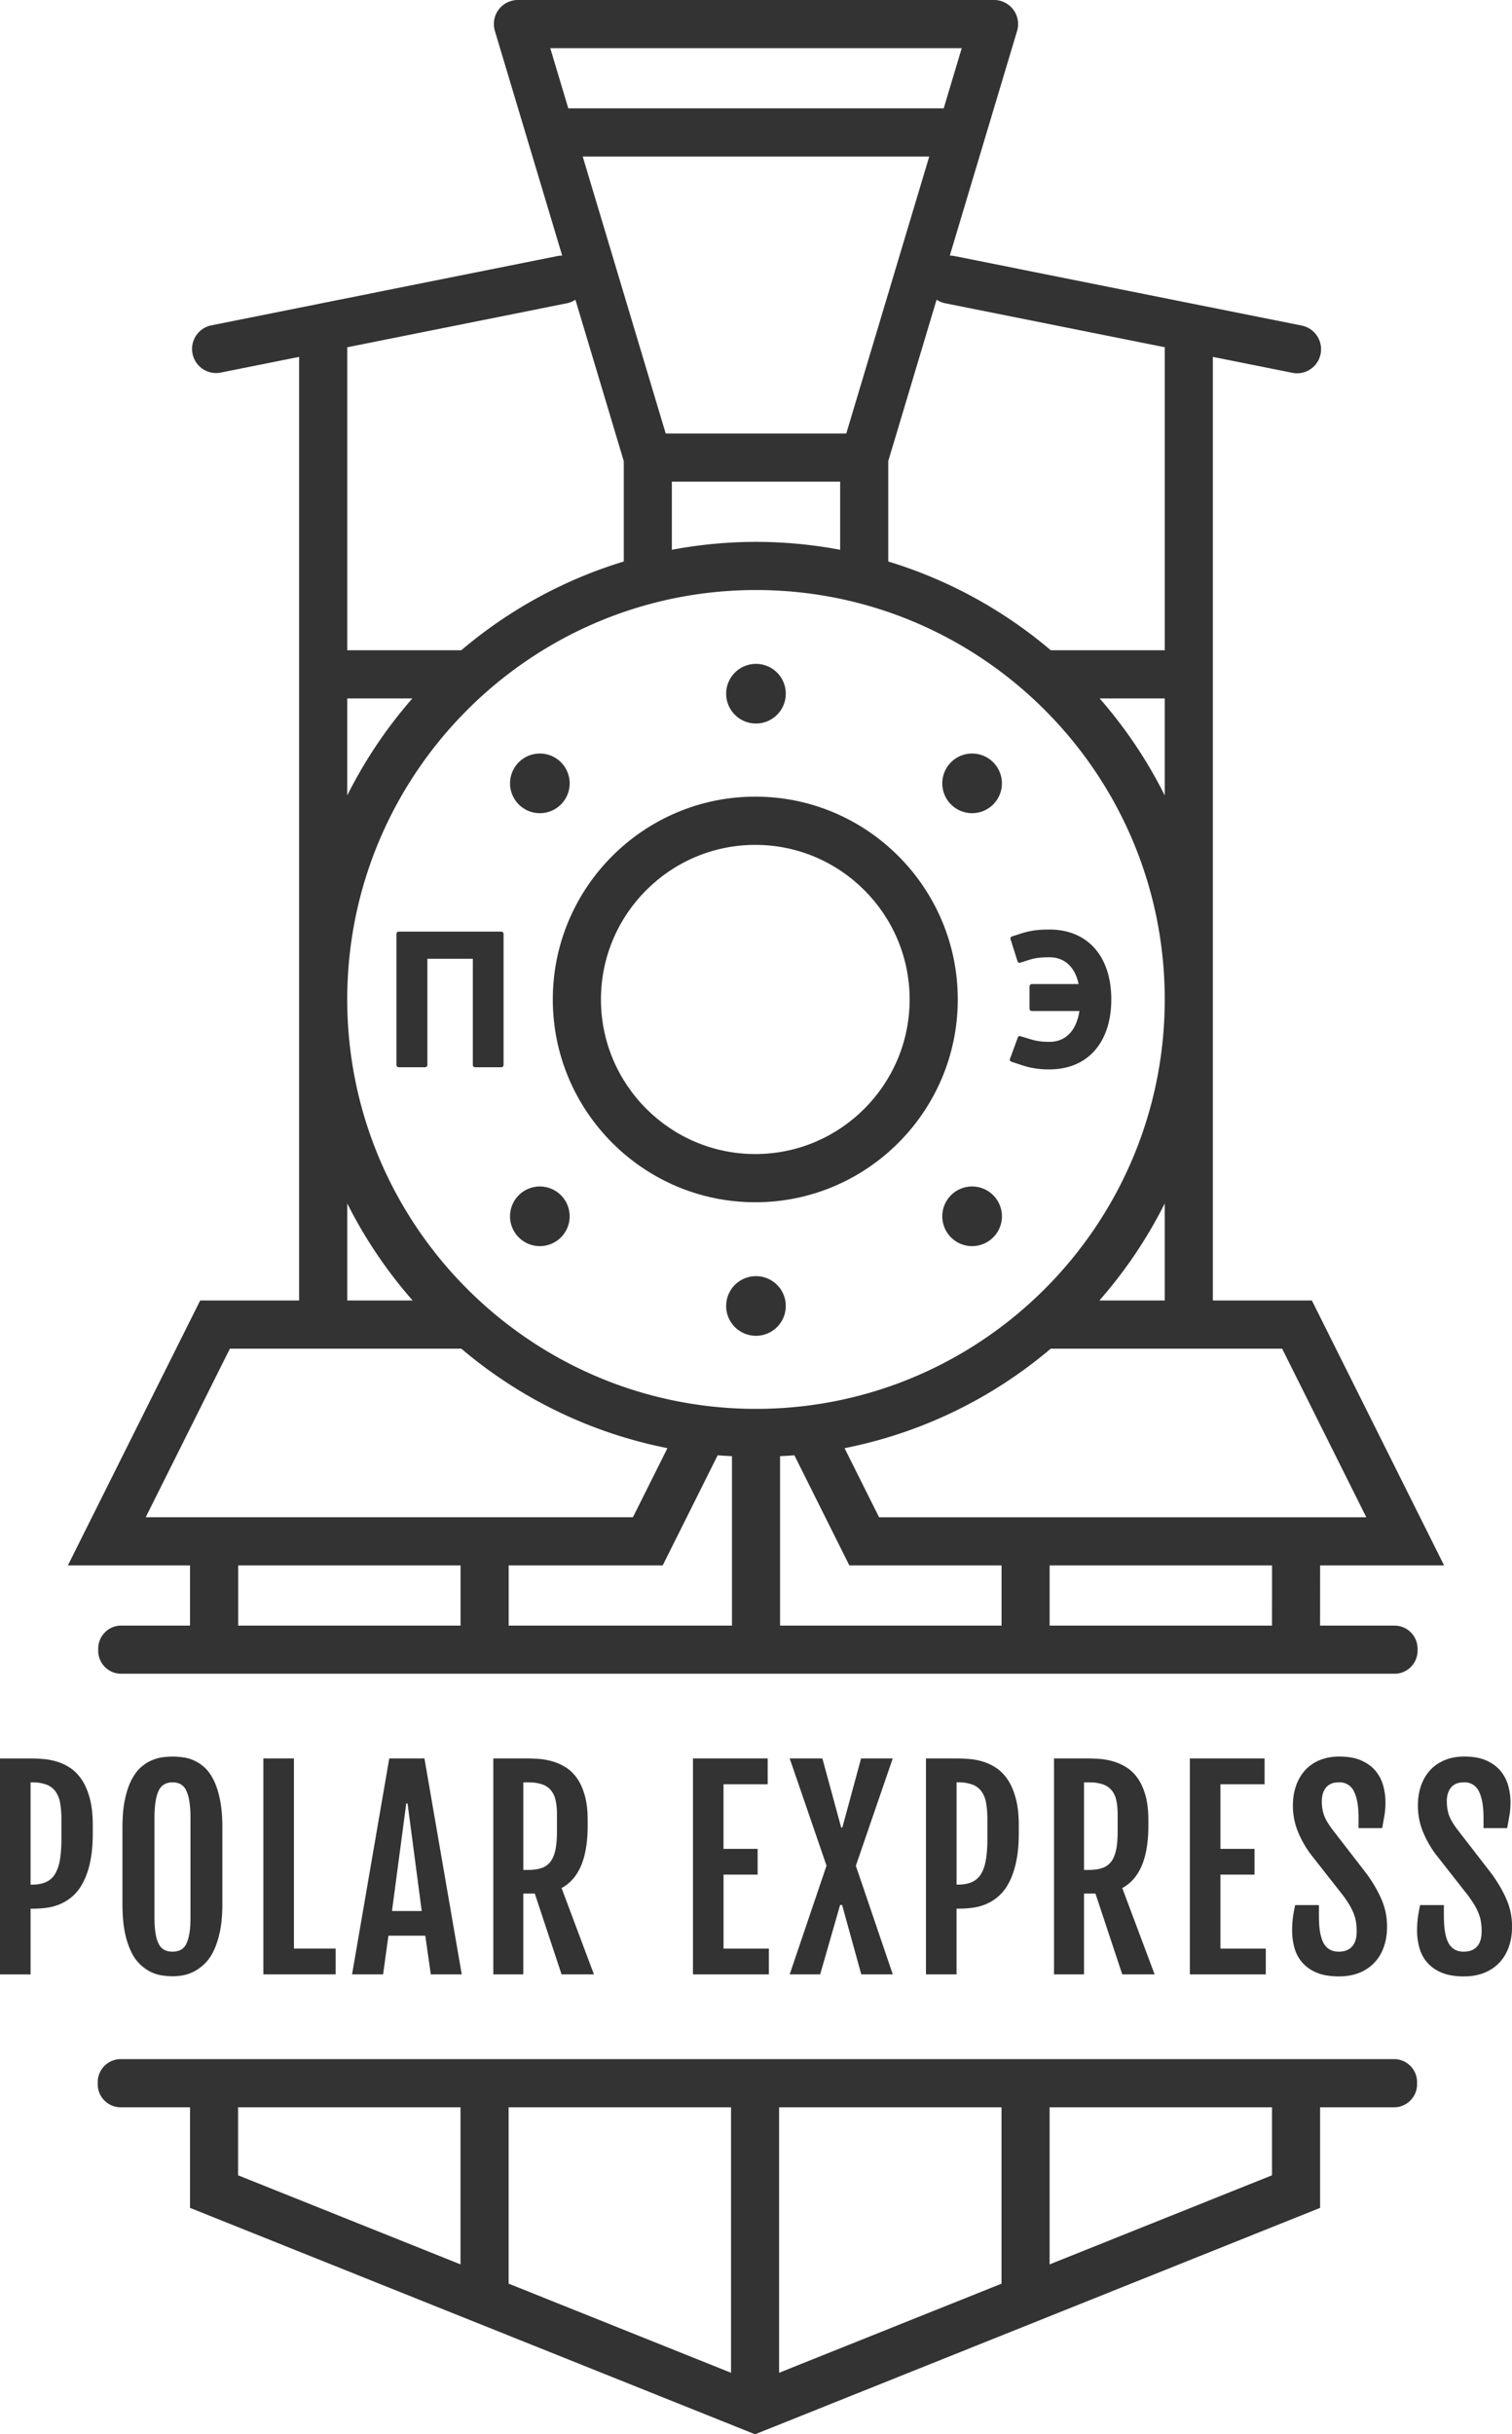 <svg height="103" viewBox="0 0 64 103" width="64" xmlns="http://www.w3.org/2000/svg"><g fill="#333"><path d="m0 0h1.294c.164 0 .343.008.538.024s.39.053.585.112c.194.06.382.148.564.27.18.122.342.287.482.496.14.208.252.47.337.784.085.313.127.694.127 1.145v.32c0 .49-.038.908-.117 1.255a3.29 3.29 0 0 1 -.313.877 1.94 1.94 0 0 1 -.451.57c-.171.143-.35.25-.535.324s-.373.12-.56.144a4.243 4.243 0 0 1 -.532.035h-.125v2.782h-1.294zm1.359 5.339c.234 0 .43-.037.59-.11a.846.846 0 0 0 .382-.343 1.68 1.68 0 0 0 .205-.598c.042-.244.063-.538.063-.88v-.824c0-.27-.018-.505-.055-.704a1.165 1.165 0 0 0 -.198-.488.829.829 0 0 0 -.382-.286 1.676 1.676 0 0 0 -.605-.095h-.065v4.329h.065z" transform="translate(0 74.405)"/><path d="m2.125 9.297a3.08 3.08 0 0 1 -.445-.035 1.619 1.619 0 0 1 -.475-.146 1.796 1.796 0 0 1 -.837-.86 3.397 3.397 0 0 1 -.268-.834c-.066-.33-.1-.722-.1-1.18v-3.234c0-.46.034-.854.103-1.18.068-.327.16-.6.272-.824.115-.224.243-.402.387-.533.145-.131.298-.234.456-.301.157-.07.315-.116.471-.138.157-.02.302-.031.435-.031.127 0 .268.01.423.03a1.67 1.67 0 0 1 .917.421c.147.132.276.308.39.531.113.223.204.499.272.829.069.33.103.729.103 1.196v3.237c0 .452-.036.841-.105 1.169-.07.326-.162.601-.275.83a1.86 1.86 0 0 1 -.847.865c-.155.077-.31.127-.462.153a2.733 2.733 0 0 1 -.415.036zm0-1.042a.749.749 0 0 0 .332-.07.543.543 0 0 0 .235-.241c.061-.115.108-.265.14-.452s.048-.423.048-.71v-4.154a4.69 4.69 0 0 0 -.048-.733 1.61 1.61 0 0 0 -.14-.473.577.577 0 0 0 -.235-.255.71.71 0 0 0 -.332-.075.732.732 0 0 0 -.34.075.583.583 0 0 0 -.24.255c-.063.12-.111.277-.142.473-.032.196-.048.44-.048.733v4.156c0 .286.016.522.048.709.03.187.079.337.142.452a.551.551 0 0 0 .24.241c.097.047.21.07.34.07z" transform="translate(5.183 74.324)"/><path d="m0 0h1.294v8.045h1.764v1.092h-3.058z" transform="translate(11.148 74.404)"/><path d="m1.575 0h1.489l1.579 9.137h-1.31l-.234-1.637h-1.56l-.225 1.637h-1.314zm1.374 6.457-.6-4.553h-.055l-.604 4.553h1.26z" transform="translate(14.902 74.404)"/><path d="m0 0h1.405c.16 0 .336.007.527.02.191.015.383.05.575.106.19.054.376.138.554.248.179.111.337.263.475.455.139.192.249.434.332.726.084.29.126.643.126 1.054v.23c0 .697-.094 1.262-.28 1.7-.188.437-.461.751-.825.945l1.37 3.653h-1.37l-1.134-3.42h-.485v3.42h-1.27zm1.465 4.718c.226 0 .417-.026.574-.08a.778.778 0 0 0 .38-.27c.096-.127.167-.295.21-.502.043-.21.065-.468.065-.774v-.723c0-.235-.02-.437-.06-.608a.973.973 0 0 0 -.203-.423.835.835 0 0 0 -.377-.246 1.84 1.84 0 0 0 -.59-.08h-.193v3.706z" transform="translate(20.881 74.404)"/><path d="m0 0h3.163v1.092h-1.87v2.734h1.444v1.09h-1.443v3.13h1.919v1.092h-3.213z" transform="translate(29.332 74.404)"/><path d="m1.559 4.537-1.559-4.537h1.384l.795 2.922h.05l.793-2.922h1.34l-1.562 4.542 1.564 4.595h-1.334l-.811-2.937h-.085l-.844 2.937h-1.29z" transform="translate(33.426 74.404)"/><path d="m.001 0h1.295c.163 0 .341.008.536.024.196.016.39.053.585.112.195.06.383.148.564.27.182.122.342.287.482.496.14.208.253.47.337.784.086.313.129.694.129 1.145v.32c0 .49-.04.908-.118 1.255-.078.348-.183.64-.313.877a1.95 1.95 0 0 1 -.451.57 1.98 1.98 0 0 1 -.536.324c-.185.074-.37.12-.56.144a4.256 4.256 0 0 1 -.531.035h-.125v2.782h-1.295v-9.138zm1.359 5.339c.233 0 .43-.037.59-.11a.85.85 0 0 0 .383-.343c.094-.154.163-.354.204-.598.042-.244.063-.538.063-.88v-.824c0-.27-.019-.505-.055-.704a1.16 1.16 0 0 0 -.197-.488.835.835 0 0 0 -.382-.286 1.68 1.68 0 0 0 -.606-.095h-.064v4.329h.064z" transform="translate(39.194 74.404)"/><path d="m0 0h1.405c.16 0 .335.007.526.02.192.015.384.05.576.106.19.054.376.138.554.248.178.111.337.263.475.455s.249.434.333.726c.083.29.125.643.125 1.054v.23c0 .697-.094 1.262-.28 1.7-.188.437-.462.751-.825.945l1.37 3.653h-1.37l-1.135-3.42h-.484v3.42h-1.27zm1.465 4.718c.227 0 .418-.026.575-.08a.783.783 0 0 0 .38-.27c.096-.127.167-.295.209-.502.044-.21.065-.468.065-.774v-.723c0-.235-.02-.437-.06-.608a.97.97 0 0 0 -.202-.423.839.839 0 0 0 -.377-.246 1.843 1.843 0 0 0 -.59-.08h-.195v3.706z" transform="translate(44.614 74.404)"/><path d="m0 0h3.162v1.092h-1.868v2.734h1.444v1.09h-1.444v3.13h1.92v1.092h-3.214z" transform="translate(50.364 74.404)"/><path d="m0 7.367c0-.196.01-.378.031-.543a6.54 6.54 0 0 1 .098-.538h1.006v.443c0 .248.013.464.04.654.03.188.076.348.141.479.065.13.151.227.26.294.108.066.24.1.397.1.247 0 .435-.073.565-.218s.195-.356.195-.635c0-.142-.01-.273-.028-.392a1.671 1.671 0 0 0 -.094-.355 2.541 2.541 0 0 0 -.182-.373 4.58 4.58 0 0 0 -.296-.435l-1.35-1.718a4.354 4.354 0 0 1 -.554-.994 2.9 2.9 0 0 1 -.196-1.065c0-.304.045-.582.134-.836a1.89 1.89 0 0 1 .382-.655 1.7 1.7 0 0 1 .617-.427c.245-.102.524-.153.832-.153.376 0 .69.057.942.172.252.114.452.263.604.45.148.185.254.393.315.622.062.23.092.462.092.692 0 .196-.014.377-.042.543-.029.166-.06.348-.097.55h-1v-.434c0-.485-.064-.858-.194-1.116a.661.661 0 0 0 -.634-.388c-.244 0-.425.072-.546.217-.119.145-.18.338-.18.58 0 .13.009.244.028.348a1.503 1.503 0 0 0 .207.54c.05.081.107.167.17.257l1.505 1.947c.274.382.485.748.63 1.1.147.35.22.722.22 1.115 0 .325-.048.618-.143.878-.094.259-.23.481-.406.662-.177.183-.39.323-.64.421s-.532.147-.844.147c-.386 0-.708-.055-.963-.167a1.59 1.59 0 0 1 -.609-.439 1.609 1.609 0 0 1 -.32-.62 2.753 2.753 0 0 1 -.093-.71z" transform="translate(54.693 74.324)"/><path d="m0 7.367c0-.196.012-.378.032-.543.023-.166.055-.344.097-.538h1.006v.443c0 .248.014.464.041.654.03.188.076.348.14.479a.72.72 0 0 0 .26.294c.11.066.241.1.398.1.246 0 .435-.073.564-.218.13-.145.195-.356.195-.635 0-.142-.008-.273-.027-.392a1.735 1.735 0 0 0 -.095-.355 2.437 2.437 0 0 0 -.182-.373 4.6 4.6 0 0 0 -.296-.435l-1.348-1.718a4.323 4.323 0 0 1 -.555-.994 2.914 2.914 0 0 1 -.195-1.065c0-.304.044-.582.133-.836.087-.253.215-.47.382-.655.167-.183.373-.325.618-.427.244-.102.522-.153.831-.153.377 0 .692.057.942.172.251.114.453.263.603.45.149.185.255.393.317.622.062.23.093.462.093.692 0 .196-.015.377-.042.543-.029.166-.061.348-.1.55h-.999v-.434c0-.485-.065-.858-.194-1.116a.66.66 0 0 0 -.635-.388c-.243 0-.425.072-.545.217-.118.145-.18.338-.18.58 0 .13.01.244.029.348a1.455 1.455 0 0 0 .206.54c.05.081.107.167.17.257l1.506 1.947c.273.382.483.748.63 1.1.147.35.22.722.22 1.115 0 .325-.048.618-.144.878-.094.259-.23.481-.406.662-.177.183-.39.323-.64.421s-.531.147-.845.147c-.386 0-.707-.055-.962-.167a1.584 1.584 0 0 1 -.609-.439 1.589 1.589 0 0 1 -.32-.62 2.726 2.726 0 0 1 -.094-.71z" transform="translate(59.982 74.324)"/><path d="m54.874 0h-53.904a.973.973 0 0 0 -.97.972v.094c0 .535.436.972.97.972h2.936v4.256l23.918 9.58 23.916-9.58v-4.256h3.135c.533 0 .97-.438.97-.972v-.094a.974.974 0 0 0 -.97-.972zm-39.518 8.685-9.416-3.77v-2.877h9.415v6.647zm11.45 4.586-9.414-3.771v-7.462h9.414zm11.45-3.77-9.415 3.77v-11.233h9.414v7.463zm11.45-4.586-9.415 3.77v-6.647h9.414v2.877z" transform="translate(4.137 87.127)"/><path d="m56.157 68.784h-3.154l.002-2.547h5.248l-5.597-11.21h-4.191v-39.926l3.362.673a1.014 1.014 0 0 0 1.198-.798 1.02 1.02 0 0 0 -.799-1.2l-14.69-2.94a1.032 1.032 0 0 0 -.206-.02l2.848-9.505a1.018 1.018 0 0 0 -.975-1.311h-20.153a1.016 1.016 0 0 0 -.975 1.311l2.848 9.504c-.068 0-.137.006-.206.02l-14.69 2.941a1.02 1.02 0 0 0 .399 1.998l3.362-.673v39.926h-4.188l-5.6 11.21h5.17v2.546h-2.916a.974.974 0 0 0 -.97.972v.095c0 .534.436.97.97.97h53.905c.533 0 .97-.436.97-.97v-.095a.974.974 0 0 0 -.97-.971zm-1.197-4.585h-20.624l-1.46-2.923a19.255 19.255 0 0 0 8.726-4.21h9.796zm-25.833-4.586c-9.54 0-17.302-7.771-17.302-17.324 0-9.552 7.761-17.323 17.302-17.323 9.54 0 17.301 7.771 17.301 17.323 0 9.553-7.76 17.324-17.301 17.324zm-17.302-25.956v-4.105h2.757a19.449 19.449 0 0 0 -2.757 4.105zm13.48-15.315-3.513-11.719h14.668l-3.512 11.72h-7.645zm7.384 2.038v2.883a19.331 19.331 0 0 0 -3.562-.335 19.34 19.34 0 0 0 -3.562.335v-2.883zm10.983 9.172h2.756v4.105a19.408 19.408 0 0 0 -2.756-4.105zm-.01 25.475a19.421 19.421 0 0 0 2.766-4.105v4.105zm2.775-40.332c-.002.027-.008.053-.008.08v12.738h-4.826a19.313 19.313 0 0 0 -6.878-3.755v-4.248l2.046-6.83c.108.072.23.125.365.152l9.301 1.862zm-26.017-12.657h17.415l-.763 2.547h-15.89l-.763-2.547zm.698 10.795c.135-.027.258-.08.365-.152l2.047 6.83v4.247a19.322 19.322 0 0 0 -6.878 3.756h-4.826v-12.738c0-.028-.006-.053-.008-.08zm-9.292 38.088a19.436 19.436 0 0 0 2.767 4.106h-2.767zm-4.968 6.144h9.795a19.253 19.253 0 0 0 8.725 4.21l-1.46 2.923h-20.623zm.35 11.719v-2.547h9.413v2.547h-9.415zm11.45 0v-2.547h6.52l2.326-4.66c.201.017.404.027.606.037v7.17h-9.453zm11.488 0v-7.17c.202-.01.405-.02.606-.037l2.326 4.66h6.443v2.547h-9.376zm11.41 0v-2.547h9.414l-.001 2.547h-9.412z" transform="translate(2.873)"/><path d="m8.571 0c-4.726 0-8.571 3.85-8.571 8.581 0 4.732 3.845 8.582 8.571 8.582 4.727 0 8.571-3.85 8.571-8.582 0-4.731-3.844-8.581-8.57-8.581zm0 15.123c-3.602 0-6.533-2.935-6.533-6.542 0-3.606 2.93-6.54 6.533-6.54 3.602 0 6.533 2.934 6.533 6.54 0 3.607-2.93 6.542-6.533 6.542z" transform="translate(23.399 33.708)"/><path d="m1.262 2.526a1.262 1.262 0 1 0 -.002-2.524 1.262 1.262 0 0 0 .002 2.524z" transform="translate(30.738 28.088)"/><path d="m1.261 2.526a1.262 1.262 0 1 0 -.001-2.524 1.262 1.262 0 0 0 .001 2.524z" transform="translate(30.738 53.995)"/><path d="m1.262 2.526a1.262 1.262 0 1 0 -.002-2.524 1.262 1.262 0 0 0 .002 2.524z" transform="translate(21.59 31.882)"/><path d="m1.261 2.526a1.262 1.262 0 1 0 -.001-2.524 1.262 1.262 0 0 0 .001 2.524z" transform="translate(39.887 50.201)"/><path d="m1.262 2.526a1.262 1.262 0 1 0 -.002-2.524 1.262 1.262 0 0 0 .002 2.524z" transform="translate(39.886 31.882)"/><path d="m1.261 2.526a1.262 1.262 0 1 0 -.001-2.524 1.262 1.262 0 0 0 .001 2.524z" transform="translate(21.59 50.201)"/><path d="m4.536 5.635c0 .064-.04.105-.105.105h-1.092c-.064 0-.105-.04-.105-.105v-4.485h-1.924v4.485c0 .064-.04.105-.105.105h-1.1c-.065 0-.105-.04-.105-.105v-5.53c0-.064.04-.105.105-.105h4.325c.065 0 .105.041.105.105v5.53z" transform="translate(16.78 39.419)"/><path d="m.334 4.582c.016-.064.065-.09.13-.064l.38.113c.29.096.534.121.833.121.687 0 1.14-.47 1.27-1.304h-2.007c-.065 0-.105-.04-.105-.105v-.93c0-.065.04-.106.105-.106h1.972c-.153-.728-.597-1.133-1.236-1.133-.372 0-.607.032-.842.105l-.38.12c-.064.025-.105 0-.129-.063l-.29-.916c-.025-.063 0-.105.064-.13l.372-.12c.405-.13.744-.17 1.205-.17 1.625 0 2.62 1.141 2.62 2.955 0 1.821-.995 2.963-2.62 2.963a3.51 3.51 0 0 1 -1.213-.194l-.388-.13c-.073-.024-.089-.065-.064-.13z" transform="translate(42.743 39.331)"/></g></svg>